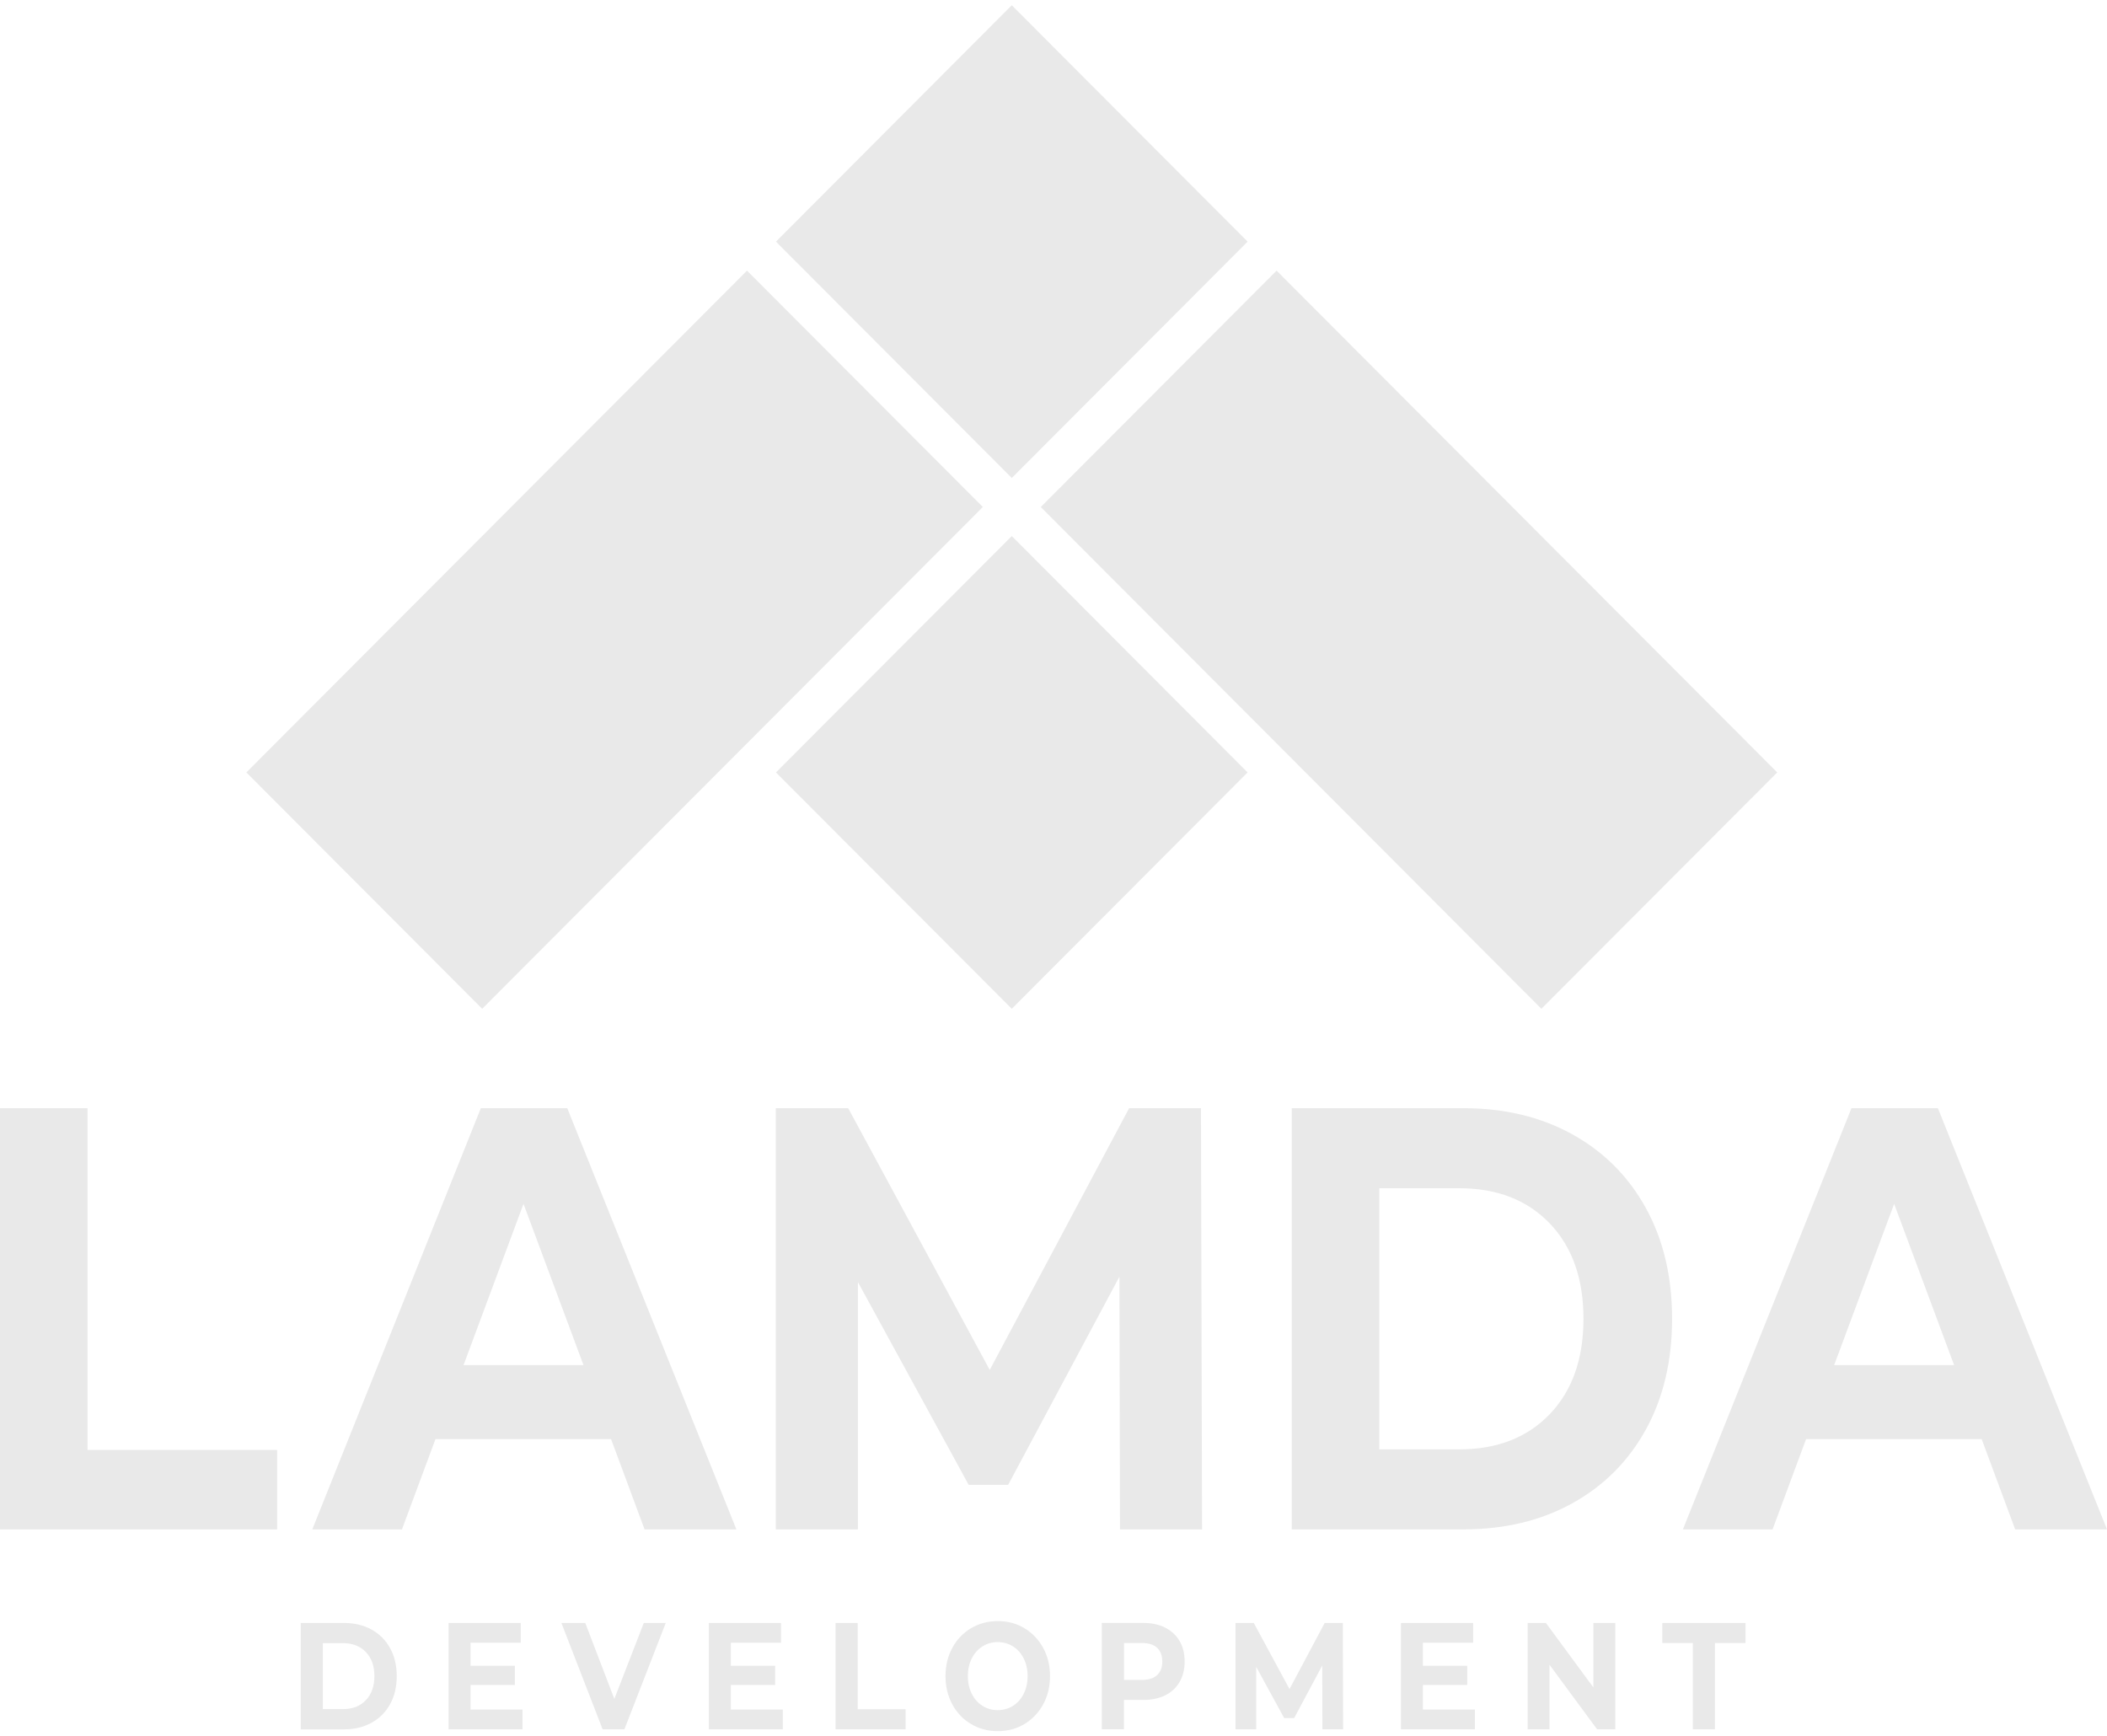 <svg width="91" height="75" viewBox="0 0 91 75" fill="none" xmlns="http://www.w3.org/2000/svg">
<g clip-path="url(#clip0_2254_45413)">
<path d="M12.988 70.102H14.861C15.309 70.102 15.704 70.197 16.048 70.387C16.391 70.577 16.658 70.846 16.849 71.192C17.04 71.537 17.135 71.939 17.135 72.399C17.135 72.859 17.04 73.261 16.849 73.607C16.658 73.953 16.391 74.22 16.048 74.411C15.704 74.601 15.309 74.697 14.861 74.697H12.988V70.103V70.102ZM14.815 73.822C15.227 73.822 15.555 73.694 15.801 73.437C16.046 73.182 16.17 72.834 16.17 72.397C16.17 71.961 16.048 71.613 15.801 71.358C15.555 71.103 15.227 70.973 14.815 70.973H13.943V73.822H14.815Z" fill="#E9E9E9"/>
<path d="M22.567 73.842V74.695H19.373V70.102H22.49V70.955H20.322V71.952H22.237V72.779H20.322V73.842H22.567Z" fill="#E9E9E9"/>
<path d="M28.753 70.102L26.968 74.695H26.027L24.247 70.102H25.278L26.533 73.383L27.805 70.102H28.753Z" fill="#E9E9E9"/>
<path d="M33.808 73.842V74.695H30.614V70.102H33.731V70.955H31.563V71.952H33.478V72.779H31.563V73.842H33.808Z" fill="#E9E9E9"/>
<path d="M36.088 70.102H37.043V73.828H39.111V74.695H36.088V70.102Z" fill="#E9E9E9"/>
<path d="M41.935 74.465C41.592 74.26 41.322 73.976 41.128 73.615C40.934 73.254 40.836 72.849 40.836 72.397C40.836 71.946 40.934 71.541 41.128 71.18C41.322 70.819 41.592 70.537 41.935 70.33C42.279 70.125 42.664 70.021 43.093 70.021C43.522 70.021 43.906 70.123 44.248 70.33C44.589 70.537 44.857 70.819 45.055 71.18C45.251 71.541 45.35 71.947 45.35 72.397C45.35 72.847 45.251 73.254 45.055 73.615C44.859 73.976 44.589 74.258 44.248 74.465C43.906 74.671 43.52 74.774 43.093 74.774C42.666 74.774 42.279 74.671 41.935 74.465ZM43.752 73.68C43.948 73.556 44.102 73.382 44.214 73.158C44.326 72.935 44.382 72.681 44.382 72.397C44.382 72.114 44.326 71.86 44.214 71.637C44.102 71.413 43.948 71.24 43.752 71.114C43.556 70.99 43.336 70.928 43.092 70.928C42.847 70.928 42.627 70.99 42.431 71.114C42.235 71.239 42.081 71.413 41.969 71.637C41.857 71.86 41.801 72.114 41.801 72.397C41.801 72.681 41.857 72.935 41.969 73.158C42.081 73.382 42.235 73.555 42.431 73.68C42.627 73.806 42.847 73.867 43.092 73.867C43.336 73.867 43.556 73.805 43.752 73.68Z" fill="#E9E9E9"/>
<path d="M50.325 70.305C50.594 70.441 50.8 70.632 50.946 70.883C51.092 71.131 51.164 71.427 51.164 71.768C51.164 72.109 51.092 72.399 50.946 72.65C50.8 72.901 50.594 73.093 50.325 73.227C50.055 73.36 49.738 73.427 49.373 73.427H48.542V74.693H47.587V70.1H49.371C49.736 70.1 50.053 70.167 50.323 70.303L50.325 70.305ZM49.974 72.356C50.123 72.218 50.199 72.021 50.199 71.768C50.199 71.514 50.123 71.313 49.974 71.173C49.825 71.036 49.607 70.967 49.321 70.967H48.544V72.561H49.321C49.607 72.561 49.825 72.492 49.974 72.354V72.356Z" fill="#E9E9E9"/>
<path d="M57.114 74.695L57.107 71.939L55.894 74.21H55.463L54.255 71.998V74.695H53.361V70.102H54.15L55.693 72.957L57.212 70.102H57.996L58.008 74.695H57.114Z" fill="#E9E9E9"/>
<path d="M63.7 73.842V74.695H60.506V70.102H63.623V70.955H61.455V71.952H63.37V72.779H61.455V73.842H63.7Z" fill="#E9E9E9"/>
<path d="M69.762 70.102V74.695H68.978L66.922 71.907V74.695H65.978V70.102H66.768L68.818 72.889V70.102H69.762Z" fill="#E9E9E9"/>
<path d="M73.114 70.968H71.794V70.102H75.388V70.968H74.068V74.695H73.113V70.968H73.114Z" fill="#E9E9E9"/>
<path d="M0 47.867H3.78V62.628H11.97V66.059H0V47.867Z" fill="#E9E9E9"/>
<path d="M26.39 62.161H18.807L17.361 66.059H13.488L20.767 47.867H24.5L31.804 66.059H27.838L26.392 62.161H26.39ZM25.201 58.964L22.61 51.999L20.02 58.964H25.201Z" fill="#E9E9E9"/>
<path d="M48.371 66.059L48.347 55.145L43.541 64.136H41.837L37.053 55.378V66.059H33.506V47.867H36.633L42.746 59.172L48.766 47.867H51.869L51.916 66.059H48.369H48.371Z" fill="#E9E9E9"/>
<path d="M55.79 47.867H63.211C64.983 47.867 66.552 48.244 67.912 48.998C69.272 49.752 70.331 50.813 71.085 52.182C71.839 53.551 72.216 55.145 72.216 56.963C72.216 58.782 71.839 60.376 71.085 61.745C70.331 63.114 69.272 64.175 67.912 64.929C66.552 65.683 64.983 66.059 63.211 66.059H55.79V47.867ZM63.023 62.603C64.656 62.603 65.958 62.096 66.932 61.083C67.904 60.069 68.389 58.697 68.389 56.963C68.389 55.23 67.904 53.858 66.932 52.844C65.96 51.831 64.656 51.324 63.023 51.324H59.57V62.603H63.023Z" fill="#E9E9E9"/>
<path d="M85.587 62.161H78.003L76.557 66.059H72.684L79.964 47.867H83.697L91 66.059H87.034L85.588 62.161H85.587ZM84.397 58.964L81.807 51.999L79.216 58.964H84.397Z" fill="#E9E9E9"/>
<path d="M33.513 33.364L43.698 43.573L53.883 33.364L43.698 23.154L33.513 33.364Z" fill="#E9E9E9"/>
<path d="M43.698 0.227L33.513 10.437L43.698 20.646L53.884 10.437L43.698 0.227Z" fill="#E9E9E9"/>
<path d="M65.32 21.9L55.135 11.69L44.95 21.9L66.572 43.573L76.757 33.364L65.32 21.9Z" fill="#E9E9E9"/>
<path d="M32.263 11.69L10.64 33.364L20.825 43.573L42.448 21.899L32.263 11.69Z" fill="#E9E9E9"/>
</g>
<defs>
<clipPath id="clip0_2254_45413">
<rect width="91" height="75" fill="white"/>
</clipPath>
</defs>
</svg>
